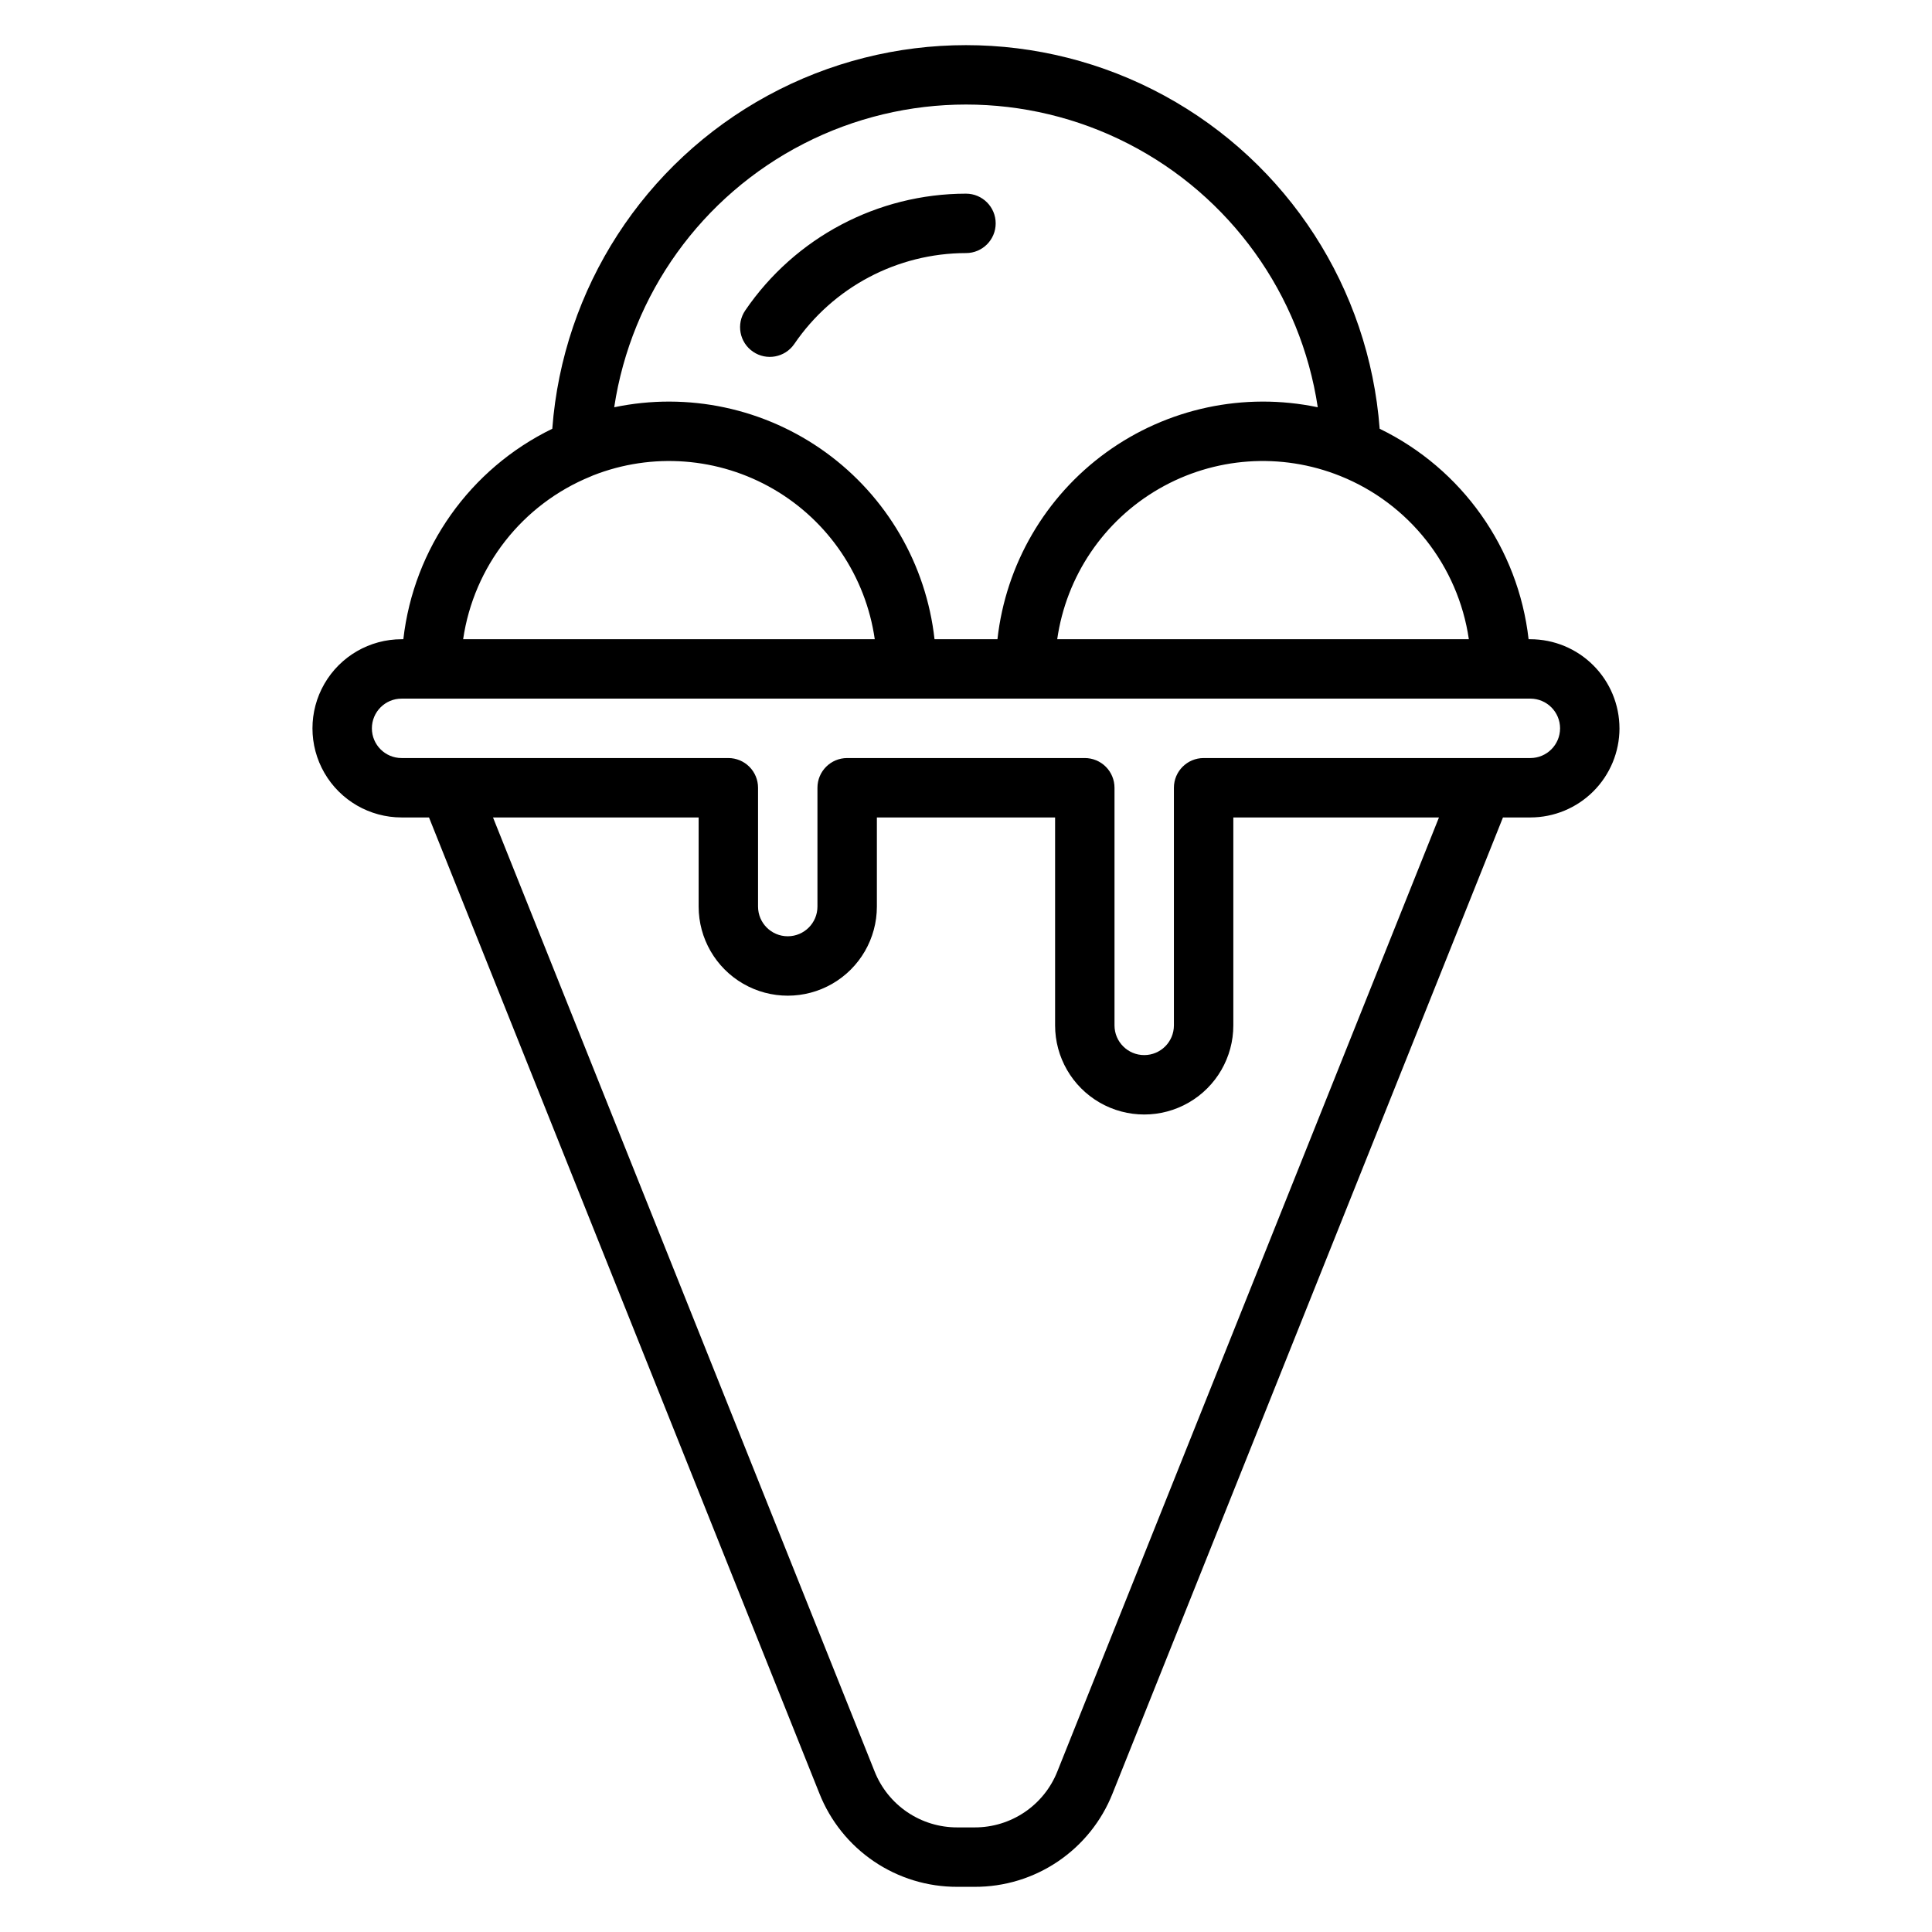 <?xml version="1.0" encoding="UTF-8"?>
<!-- Uploaded to: ICON Repo, www.svgrepo.com, Generator: ICON Repo Mixer Tools -->
<svg fill="#000000" width="800px" height="800px" version="1.1" viewBox="144 144 512 512" xmlns="http://www.w3.org/2000/svg">
 <path d="m343.55 237.2c-3.586-2.453-4.5-7.352-2.047-10.941 13.195-19.336 35.082-30.91 58.492-30.938 4.348 0 7.871 3.527 7.871 7.875 0 4.348-3.523 7.871-7.871 7.871-18.215 0.023-35.242 9.039-45.5 24.09-2.457 3.586-7.356 4.5-10.945 2.043zm229.63 99.82c-0.008 6.262-2.496 12.262-6.926 16.691-4.426 4.426-10.43 6.918-16.691 6.922h-7.262l-103.46 258.65c-2.898 7.32-7.938 13.594-14.457 18.008-6.519 4.418-14.215 6.766-22.09 6.738h-4.598c-7.871 0.027-15.57-2.32-22.09-6.738-6.519-4.414-11.559-10.688-14.457-18.008l-103.46-258.65h-7.266c-8.438 0-16.234-4.5-20.453-11.805-4.219-7.309-4.219-16.312 0-23.617 4.219-7.309 12.016-11.809 20.453-11.809h0.465c2.746-24.121 17.637-45.164 39.473-55.777 2.809-37.207 24.297-70.445 57.07-88.285 32.77-17.836 72.352-17.836 105.12 0 32.773 17.84 54.262 51.078 57.074 88.285 21.836 10.613 36.727 31.656 39.469 55.777h0.465c6.262 0.008 12.266 2.496 16.691 6.926 4.43 4.426 6.918 10.43 6.926 16.691zm-74.016-66.879v-0.004c-15.68-6.297-33.383-5.047-48.016 3.398-14.637 8.441-24.582 23.141-26.977 39.867h109.09c-2.852-19.461-15.836-35.941-34.094-43.266zm-192.39-18.207v-0.004c19.531-4.09 39.883 0.25 56.043 11.953 16.164 11.707 26.637 29.688 28.84 49.52h16.676c2.203-19.832 12.68-37.816 28.84-49.52 16.164-11.703 36.516-16.043 56.047-11.953-4.523-30.004-23.211-56-50.215-69.844-27-13.844-59.016-13.844-86.02 0-27.004 13.844-45.691 39.84-50.215 69.844zm-40.043 61.469h109.09c-2.391-16.664-12.277-31.312-26.828-39.773-14.555-8.461-32.18-9.797-47.84-3.633-0.215 0.094-0.41 0.199-0.633 0.277h-0.004c-18.098 7.387-30.945 23.789-33.781 43.129zm258.61 47.23h-54.496v55.105c0 8.438-4.504 16.234-11.809 20.453-7.309 4.219-16.309 4.219-23.617 0-7.305-4.219-11.809-12.016-11.809-20.453v-55.105h-47.23v23.617c0 8.438-4.5 16.234-11.809 20.453-7.309 4.219-16.309 4.219-23.617 0-7.305-4.219-11.809-12.016-11.809-20.453v-23.617h-54.496l101.12 252.8c1.738 4.391 4.762 8.156 8.672 10.805 3.91 2.648 8.527 4.059 13.25 4.043h4.598c4.723 0.016 9.34-1.395 13.254-4.043 3.91-2.648 6.934-6.41 8.672-10.805zm32.094-23.613c-0.004-4.348-3.523-7.867-7.871-7.875h-299.14c-4.348 0-7.871 3.527-7.871 7.875 0 4.348 3.523 7.871 7.871 7.871h86.594c2.086 0 4.09 0.828 5.566 2.305 1.477 1.477 2.305 3.481 2.305 5.566v31.488c0 4.348 3.523 7.871 7.871 7.871s7.871-3.523 7.871-7.871v-31.488c0-4.348 3.527-7.871 7.875-7.871h62.977c2.086 0 4.09 0.828 5.566 2.305 1.473 1.477 2.305 3.481 2.305 5.566v62.977c0 4.348 3.523 7.871 7.871 7.871 4.348 0 7.871-3.523 7.871-7.871v-62.977c0-4.348 3.527-7.871 7.875-7.871h86.59c4.348-0.004 7.867-3.527 7.871-7.871z"/>
</svg>